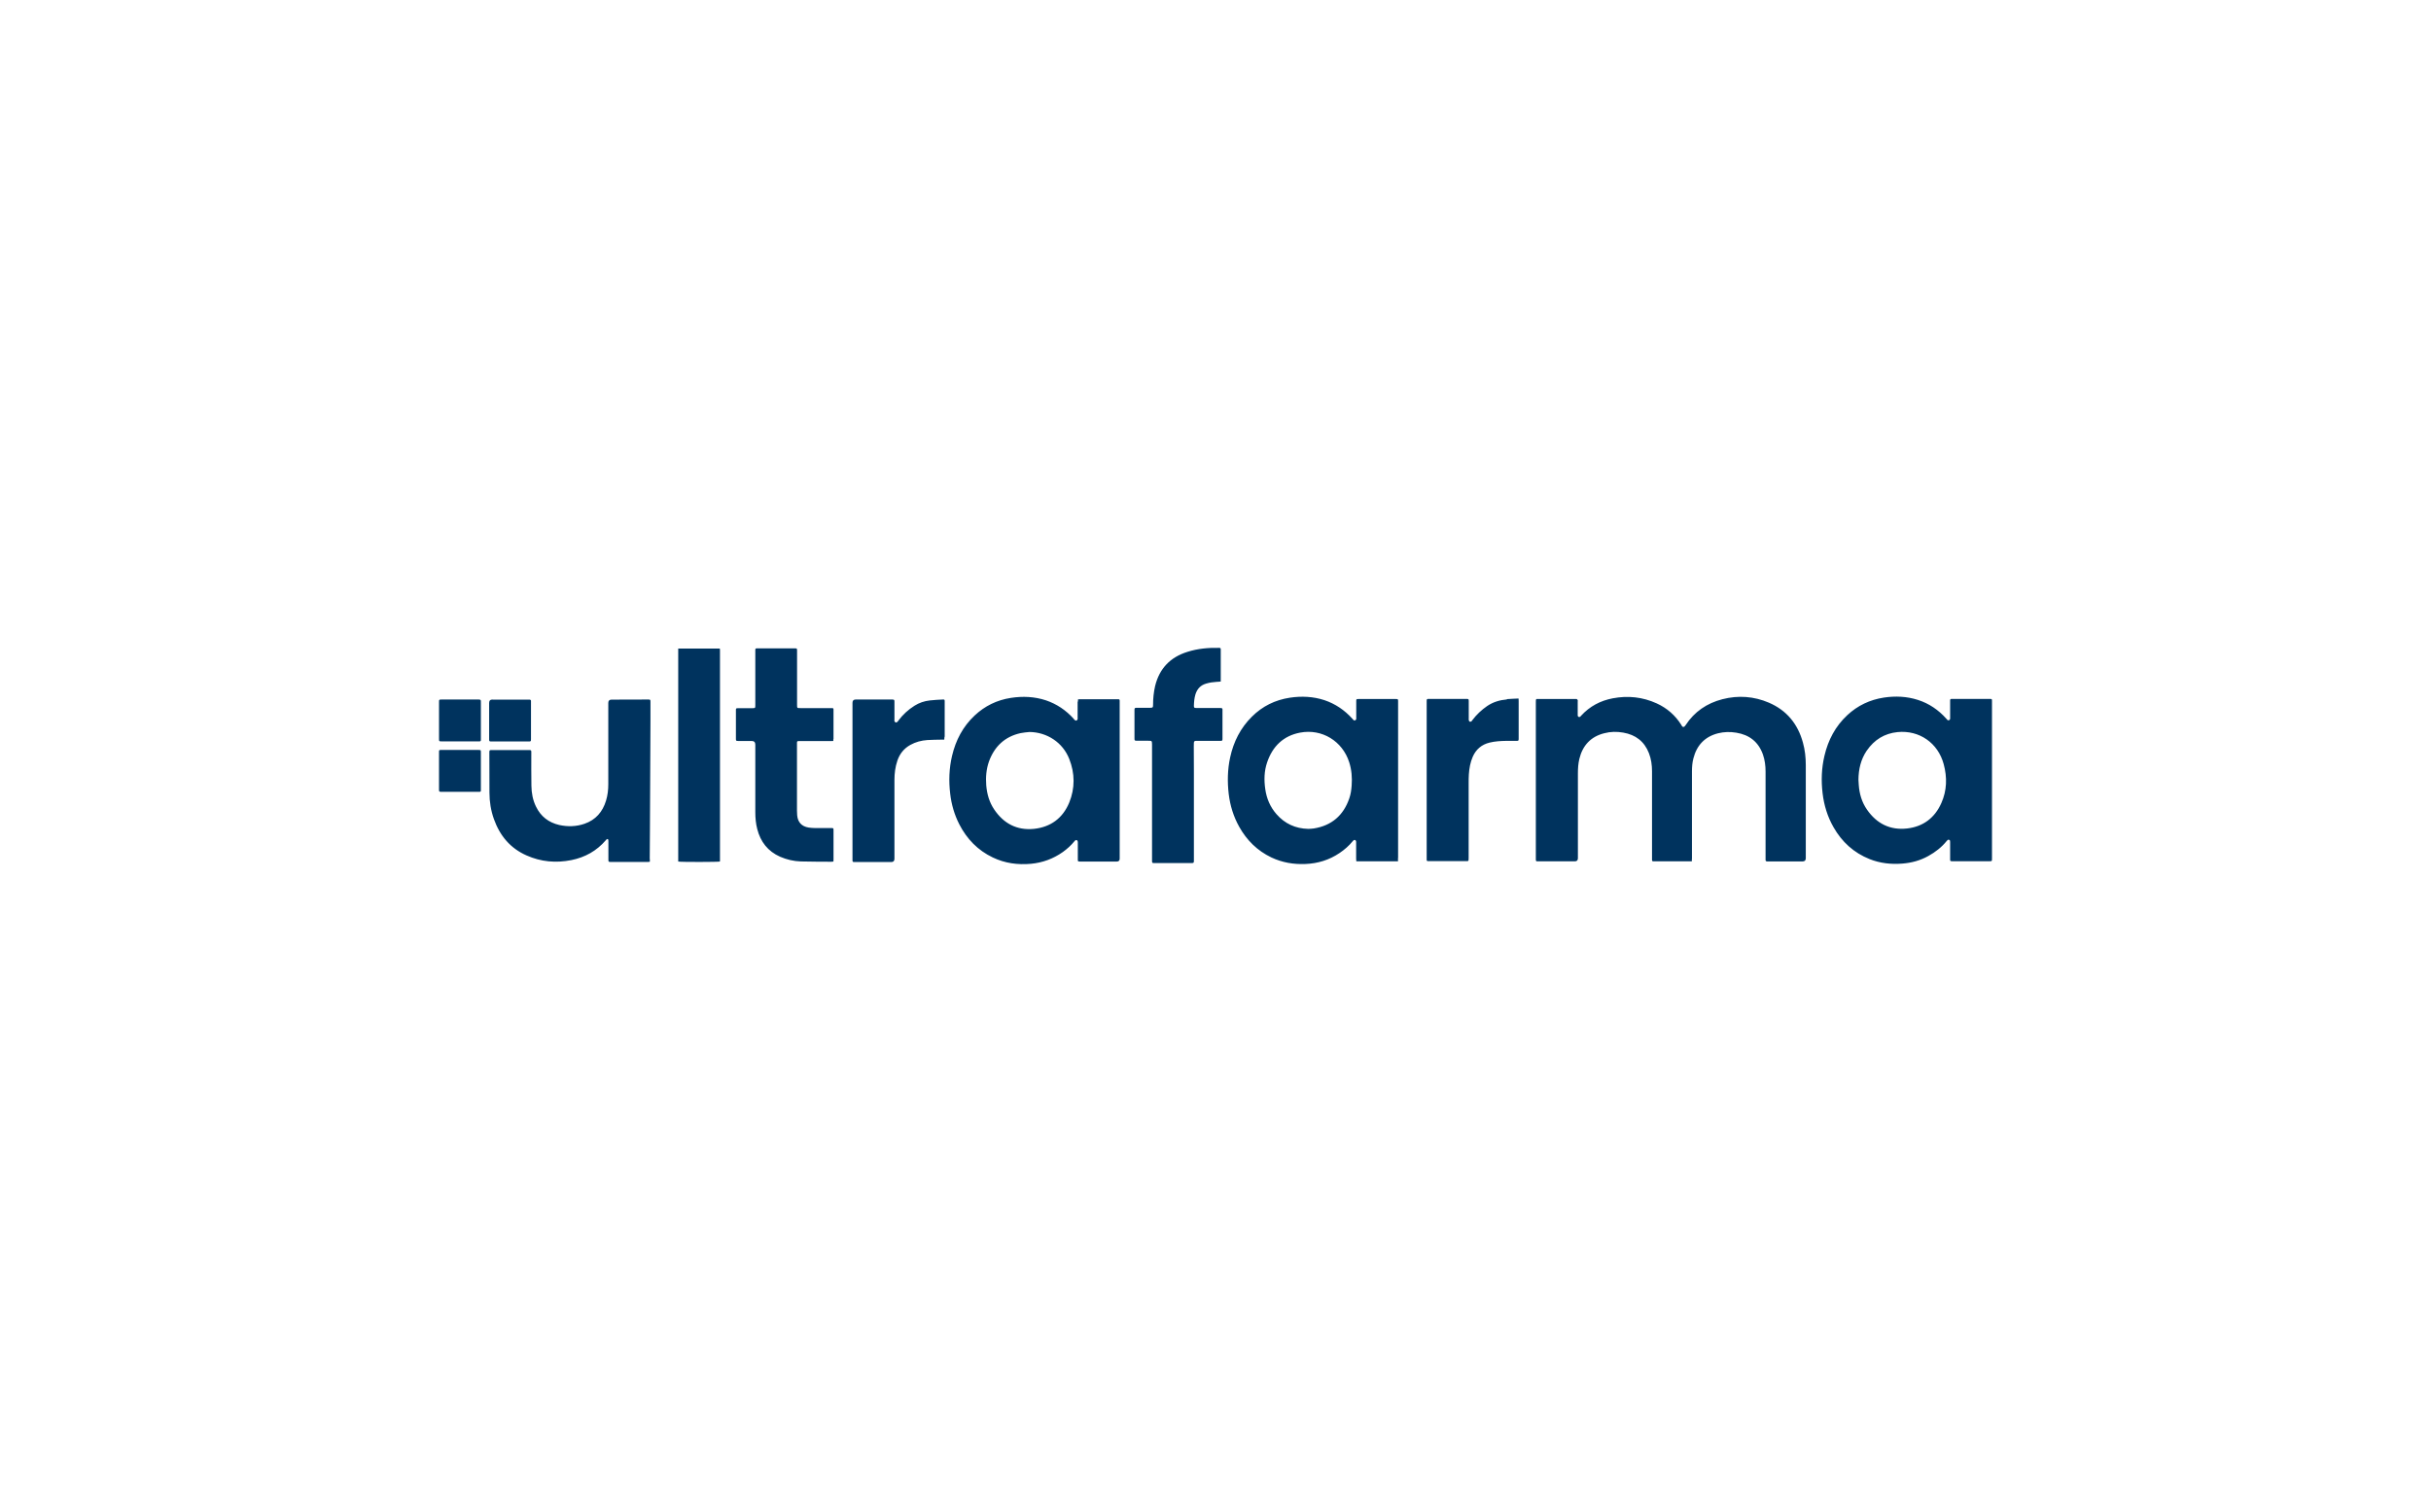 <?xml version="1.0" encoding="UTF-8"?>
<svg id="Layer_2" data-name="Layer 2" xmlns="http://www.w3.org/2000/svg" viewBox="0 0 238.11 148.13">
  <g id="Layer_1-2" data-name="Layer 1">
    <g>
      <rect width="238.11" height="148.13" fill="none"/>
      <path d="M165.74,84.37c-.11,0-.18,0-.25,0-1.14,0-2.28,0-3.42,0-.04,0-.09,0-.13,0-.09,0-.13-.05-.13-.13,0-.06,0-.13,0-.19,0-2.84,0-5.67,0-8.51,0-.6-.08-1.19-.3-1.76-.45-1.16-1.31-1.81-2.52-2.02-.62-.11-1.24-.1-1.85.06-1.33.33-2.13,1.2-2.45,2.52-.11.46-.14.93-.14,1.4,0,2.78,0,5.56,0,8.33q0,.3-.31.3c-1.17,0-2.34,0-3.51,0-.04,0-.09,0-.13,0-.14,0-.16-.02-.17-.16,0-.06,0-.11,0-.17,0-5.08,0-10.16,0-15.24,0-.39,0-.33.34-.33,1.15,0,2.31,0,3.46,0,.06,0,.13-.01.19,0,.04.01.09.06.11.11.02.04,0,.1,0,.15,0,.4,0,.8,0,1.2,0,.06,0,.12,0,.17.03.13.15.18.26.09.03-.02.05-.05.07-.08.84-.92,1.89-1.48,3.11-1.71,1.48-.28,2.92-.13,4.3.5,1.01.46,1.82,1.17,2.41,2.11,0,0,0,.01.01.02.12.26.28.21.41,0,.86-1.32,2.09-2.15,3.6-2.54,1.55-.4,3.09-.29,4.56.34,1.74.75,2.83,2.08,3.33,3.91.2.72.28,1.45.28,2.2,0,3.04,0,6.08,0,9.13q0,.31-.32.31c-1.1,0-2.21,0-3.31,0-.05,0-.1,0-.15,0-.1,0-.16-.04-.16-.15,0-.06,0-.13,0-.19,0-2.82,0-5.64,0-8.46,0-.57-.07-1.14-.26-1.68-.44-1.23-1.32-1.92-2.6-2.13-.6-.1-1.21-.09-1.8.06-1.29.33-2.08,1.17-2.41,2.46-.11.42-.14.84-.14,1.27,0,2.84,0,5.67,0,8.51,0,.1-.01.19-.02.32ZM136.94,84.04v-11.84c0-1.17,0-2.34,0-3.5,0-.22,0-.23-.23-.23-1.21,0-2.42,0-3.64,0-.23,0-.23,0-.23.24,0,.51,0,1.01,0,1.52,0,.12.04.26-.1.32-.15.07-.21-.08-.29-.16-.76-.84-1.66-1.45-2.73-1.81-1.1-.36-2.24-.41-3.38-.24-1.44.22-2.69.83-3.72,1.86-1.12,1.11-1.8,2.46-2.13,3.99-.26,1.19-.28,2.39-.14,3.59.14,1.14.47,2.21,1.03,3.21.74,1.32,1.77,2.34,3.15,3,1.06.5,2.18.69,3.34.64,1.21-.05,2.32-.39,3.33-1.07.49-.33.94-.72,1.31-1.18.05-.06.11-.12.2-.1.1.03.12.11.12.2,0,.05,0,.1,0,.15,0,.5,0,1,0,1.5,0,.08.01.15.02.24h4.08v-.32ZM125.02,79.74c-.61-.7-.96-1.52-1.09-2.44-.13-.89-.11-1.77.18-2.62.53-1.57,1.59-2.61,3.24-2.92,2.13-.4,4.14.83,4.8,2.9.24.75.3,1.52.24,2.3-.03.42-.09.84-.23,1.24-.57,1.67-1.73,2.67-3.48,2.95-.18.03-.37.03-.54.04-1.26-.03-2.3-.51-3.12-1.45ZM105.55,68.73c0,.51,0,1.03,0,1.54,0,.06.01.12,0,.17-.02.05-.06.12-.11.14-.05.02-.12-.02-.17-.05-.05-.03-.08-.08-.11-.13-.75-.83-1.65-1.44-2.71-1.8-1.12-.37-2.28-.42-3.44-.24-1.36.21-2.55.79-3.55,1.73-1.15,1.08-1.85,2.42-2.21,3.95-.29,1.23-.33,2.47-.18,3.71.12,1.05.41,2.05.89,2.99.74,1.44,1.81,2.55,3.28,3.25,1.19.57,2.44.74,3.75.62,1.14-.11,2.17-.49,3.11-1.15.43-.31.82-.66,1.15-1.07.06-.07.12-.13.22-.09.08.03.1.11.1.19,0,.11,0,.21,0,.32,0,.46,0,.93,0,1.39,0,.17.01.18.18.19.04,0,.07,0,.11,0,1.18,0,2.35,0,3.53,0q.28,0,.28-.28c0-5.11,0-10.23,0-15.34,0-.05,0-.1,0-.15,0-.09-.05-.13-.13-.13-.04,0-.09,0-.13,0-1.19,0-2.38,0-3.57,0-.08,0-.15,0-.25.01,0,.09-.01.16-.01.22ZM104.73,74.34c.56,1.41.57,2.87,0,4.27-.63,1.53-1.82,2.41-3.47,2.58-1.66.16-2.95-.52-3.88-1.9-.48-.71-.71-1.51-.78-2.37-.06-.8,0-1.58.27-2.34.54-1.47,1.55-2.43,3.1-2.77.28-.06.58-.08.87-.11,1.72.02,3.26,1.03,3.89,2.64ZM195.11,68.8c0-.06,0-.11,0-.17,0-.15-.02-.16-.16-.17-.04,0-.07,0-.11,0-1.19,0-2.38,0-3.57,0-.04,0-.09,0-.13,0-.09,0-.13.05-.13.13,0,.05,0,.1,0,.15,0,.51,0,1.01,0,1.52,0,.11.03.24-.12.29-.13.04-.19-.08-.25-.15-.77-.86-1.69-1.49-2.78-1.84-1.09-.35-2.21-.4-3.34-.23-1.37.21-2.57.78-3.58,1.72-1.17,1.09-1.88,2.44-2.24,3.98-.29,1.22-.33,2.45-.18,3.69.14,1.17.48,2.28,1.07,3.31.82,1.44,1.98,2.5,3.53,3.12,1.03.41,2.11.53,3.21.44.9-.07,1.75-.3,2.54-.74.69-.38,1.31-.86,1.81-1.48.06-.07.12-.15.23-.11.11.04.1.14.1.24,0,.19,0,.37,0,.56,0,.37,0,.74,0,1.11,0,.17.02.18.18.19.04,0,.07,0,.11,0,1.18,0,2.35,0,3.53,0,.28,0,.28,0,.28-.28,0-2.56,0-5.11,0-7.67s0-5.07,0-7.61ZM182.85,73.52c.73-1.06,1.73-1.68,3.01-1.81,2.13-.21,3.96,1.06,4.52,3.14.35,1.29.32,2.58-.23,3.81-.64,1.45-1.78,2.31-3.35,2.49-1.66.19-2.98-.47-3.93-1.84-.51-.73-.75-1.56-.81-2.44-.01-.16-.02-.33-.03-.49.01-1.03.23-1.99.81-2.85ZM63.64,84.15c0-.99.01-1.98.02-2.97.01-2.78.03-5.57.04-8.35,0-.73,0-1.47.01-2.2,0-.63,0-1.27,0-1.9,0-.19-.02-.21-.2-.21-.05,0-.1,0-.15,0-1.15,0-2.31,0-3.46.01q-.32,0-.32.32c0,2.66,0,5.31,0,7.97,0,.54-.06,1.08-.22,1.6-.33,1.1-1.01,1.89-2.11,2.27-.81.28-1.64.3-2.47.12-1.04-.24-1.81-.83-2.28-1.8-.32-.65-.44-1.34-.45-2.05-.02-1.05-.01-2.11-.01-3.16,0-.06,0-.11,0-.17,0-.1-.04-.16-.15-.16-.04,0-.09,0-.13,0-1.2,0-2.39,0-3.59,0-.23,0-.24.01-.24.24,0,1.31,0,2.62.01,3.93,0,.89.14,1.76.44,2.6.58,1.62,1.6,2.85,3.19,3.55,1.41.63,2.89.76,4.39.46,1.34-.27,2.48-.9,3.38-1.95.03-.03.05-.07.09-.09.06-.05.13-.02.15.05.01.05.01.1.01.15,0,.27,0,.54,0,.81,0,.34,0,.68,0,1.03,0,.15.03.17.17.18.03,0,.06,0,.09,0,1.18,0,2.37,0,3.55,0,.07,0,.14,0,.25-.02,0-.1,0-.18,0-.26ZM81.64,72.39c0-.93,0-1.87,0-2.8,0-.03,0-.06,0-.09,0-.1-.04-.15-.14-.14-.06,0-.11,0-.17,0-.98,0-1.95,0-2.93,0-.33,0-.33,0-.33-.33,0-1.72,0-3.43,0-5.15,0-.07,0-.14,0-.21-.01-.14-.03-.16-.17-.16-.04,0-.07,0-.11,0-1.18,0-2.37,0-3.55,0-.04,0-.09,0-.13,0-.09,0-.13.05-.13.13,0,.06,0,.11,0,.17,0,.87,0,1.74,0,2.61,0,.88,0,1.77,0,2.65,0,.29,0,.29-.3.3-.38,0-.77,0-1.15,0-.08,0-.16,0-.24,0-.2,0-.21.02-.21.2,0,.01,0,.03,0,.04,0,.91,0,1.82,0,2.73,0,.23.01.24.24.24.43,0,.87,0,1.3,0q.36,0,.36.36c0,2.21,0,4.42,0,6.62,0,.56.05,1.11.19,1.65.32,1.25,1.04,2.18,2.24,2.71.65.28,1.33.44,2.03.46,1,.03,1.99.02,2.99.03.06,0,.12-.01.2-.02,0-.08.01-.15.01-.22,0-.94,0-1.88,0-2.82,0-.24,0-.24-.24-.24-.52,0-1.04,0-1.56,0-.21,0-.43-.02-.64-.05-.68-.11-1.06-.52-1.12-1.2-.01-.15-.02-.3-.02-.45,0-2.16,0-4.33,0-6.49,0-.05,0-.1,0-.15,0-.16.03-.18.19-.18.05,0,.1,0,.15,0,.98,0,1.97,0,2.95,0,.08,0,.17,0,.27-.01,0-.08,0-.13,0-.18ZM119.57,66.5c0-.92,0-1.84,0-2.76,0-.04,0-.07,0-.11,0-.15-.03-.17-.18-.17-1.05-.02-2.08.07-3.08.39-1.68.52-2.75,1.63-3.17,3.35-.14.61-.2,1.22-.2,1.84,0,.25-.03.29-.28.29-.43,0-.87,0-1.3,0-.22,0-.24.02-.24.23,0,.93,0,1.85,0,2.78,0,.2.02.21.22.22.38,0,.76,0,1.13,0,.36,0,.36,0,.37.38,0,3.45,0,6.89,0,10.34,0,.34,0,.68,0,1.03,0,.21.01.23.21.23,1.23,0,2.45,0,3.68,0,.18,0,.21-.03.21-.21,0-.22,0-.44,0-.66,0-2.64,0-5.28,0-7.93,0-.88,0-1.77-.01-2.65,0-.58,0-.52.51-.52.66,0,1.31,0,1.97,0,.04,0,.09,0,.13,0,.18,0,.2-.02.2-.21,0-.05,0-.1,0-.15,0-.83,0-1.67,0-2.5,0-.35.05-.36-.36-.36-.73,0-1.47,0-2.2,0-.21,0-.24-.03-.24-.21.01-.38.04-.75.15-1.12.17-.54.5-.9,1.05-1.06.34-.1.68-.15,1.03-.17.13,0,.25-.02.4-.03v-.25ZM70.51,84.39s.01-.05.01-.08c0-6.88,0-13.76,0-20.64,0-.03,0-.07-.01-.1,0,0,0-.01,0-.02,0,0-.01,0-.02-.02h-4.06v20.86c.25.06,3.93.05,4.09,0ZM147.6,68.51c-.7.06-1.35.25-1.94.65-.55.38-1.03.83-1.43,1.36-.03.05-.06.1-.1.13-.04.03-.11.06-.15.05-.05-.02-.1-.08-.11-.13-.02-.07-.01-.14-.01-.21,0-.56,0-1.13,0-1.69,0-.19-.02-.21-.21-.21-.34,0-.67,0-1.01,0-.88,0-1.77,0-2.65,0-.25,0-.25,0-.25.25,0,.01,0,.03,0,.04,0,5.1,0,10.2,0,15.3,0,.06,0,.11,0,.17,0,.09.04.13.13.13.06,0,.13,0,.19,0,1.15,0,2.31,0,3.46,0,.32,0,.33.04.33-.33,0-2.43,0-4.86,0-7.29,0-.29,0-.58.02-.88.04-.59.14-1.17.38-1.72.32-.73.87-1.2,1.65-1.39.53-.13,1.07-.16,1.61-.17.35,0,.7,0,1.05,0,.17,0,.18-.02.19-.18,0-.03,0-.06,0-.09,0-1.21,0-2.42,0-3.63,0-.07,0-.14-.01-.25-.4.02-.77.03-1.14.06ZM92.53,72.17c0-.51,0-1.03,0-1.54,0-.64,0-1.28,0-1.92,0-.18-.01-.2-.2-.19-.42.02-.84.04-1.26.09-.54.06-1.04.23-1.5.52-.62.39-1.14.87-1.58,1.46-.03.05-.06.1-.11.13-.04.03-.11.06-.15.05-.05-.02-.09-.08-.12-.13-.02-.04,0-.1,0-.15,0-.36,0-.73,0-1.09,0-.22,0-.44,0-.66,0-.19-.02-.21-.2-.22-.04,0-.07,0-.11,0-1.16,0-2.32,0-3.49,0q-.31,0-.31.32c0,5.09,0,10.18,0,15.28,0,.06,0,.11,0,.17,0,.1.04.15.14.15.06,0,.11,0,.17,0,1.16,0,2.32,0,3.49,0q.31,0,.31-.32c0-2.58,0-5.16,0-7.73,0-.64.08-1.28.29-1.89.23-.67.64-1.18,1.26-1.53.52-.29,1.08-.44,1.67-.48.46-.03.93-.03,1.39-.04.08,0,.17,0,.27,0,0-.11.02-.19.02-.27ZM47.1,68.87s0-.1,0-.15c0-.17-.03-.19-.21-.2-.05,0-.1,0-.15,0-.78,0-1.57,0-2.35,0-.37,0-.74,0-1.11,0-.28,0-.28,0-.28.29,0,.23,0,.46,0,.68,0,.95,0,1.89,0,2.84,0,.29,0,.29.28.29,1.18,0,2.35,0,3.53,0,.06,0,.11,0,.17,0,.07,0,.12-.05.12-.12,0-.06,0-.13,0-.19,0-.57,0-1.14,0-1.71,0-.58,0-1.15,0-1.73ZM48.25,68.52q-.34,0-.34.33c0,1.15,0,2.31,0,3.46,0,.05,0,.1,0,.15.01.14.03.16.17.17.05,0,.1,0,.15,0,1.16,0,2.32,0,3.48,0,.3,0,.3,0,.3-.29,0-1.17,0-2.35,0-3.52,0-.05,0-.1,0-.15,0-.08-.04-.13-.13-.14-.06,0-.11,0-.17,0-.58,0-1.15,0-1.73,0-.58,0-1.15,0-1.73,0ZM43.22,73.46c-.21,0-.22,0-.22.21,0,.04,0,.07,0,.11,0,1.15,0,2.31,0,3.46,0,.05,0,.1,0,.15.01.14.03.16.17.17.04,0,.07,0,.11,0,1.18,0,2.36,0,3.55,0,.05,0,.1,0,.15,0,.08,0,.12-.05.12-.12,0-.04,0-.09,0-.13,0-1.2,0-2.41,0-3.61,0-.23,0-.24-.24-.24-.6,0-1.2,0-1.79,0-.61,0-1.23,0-1.84,0Z" fill="#00335e"/>
    </g>
  </g>
</svg>